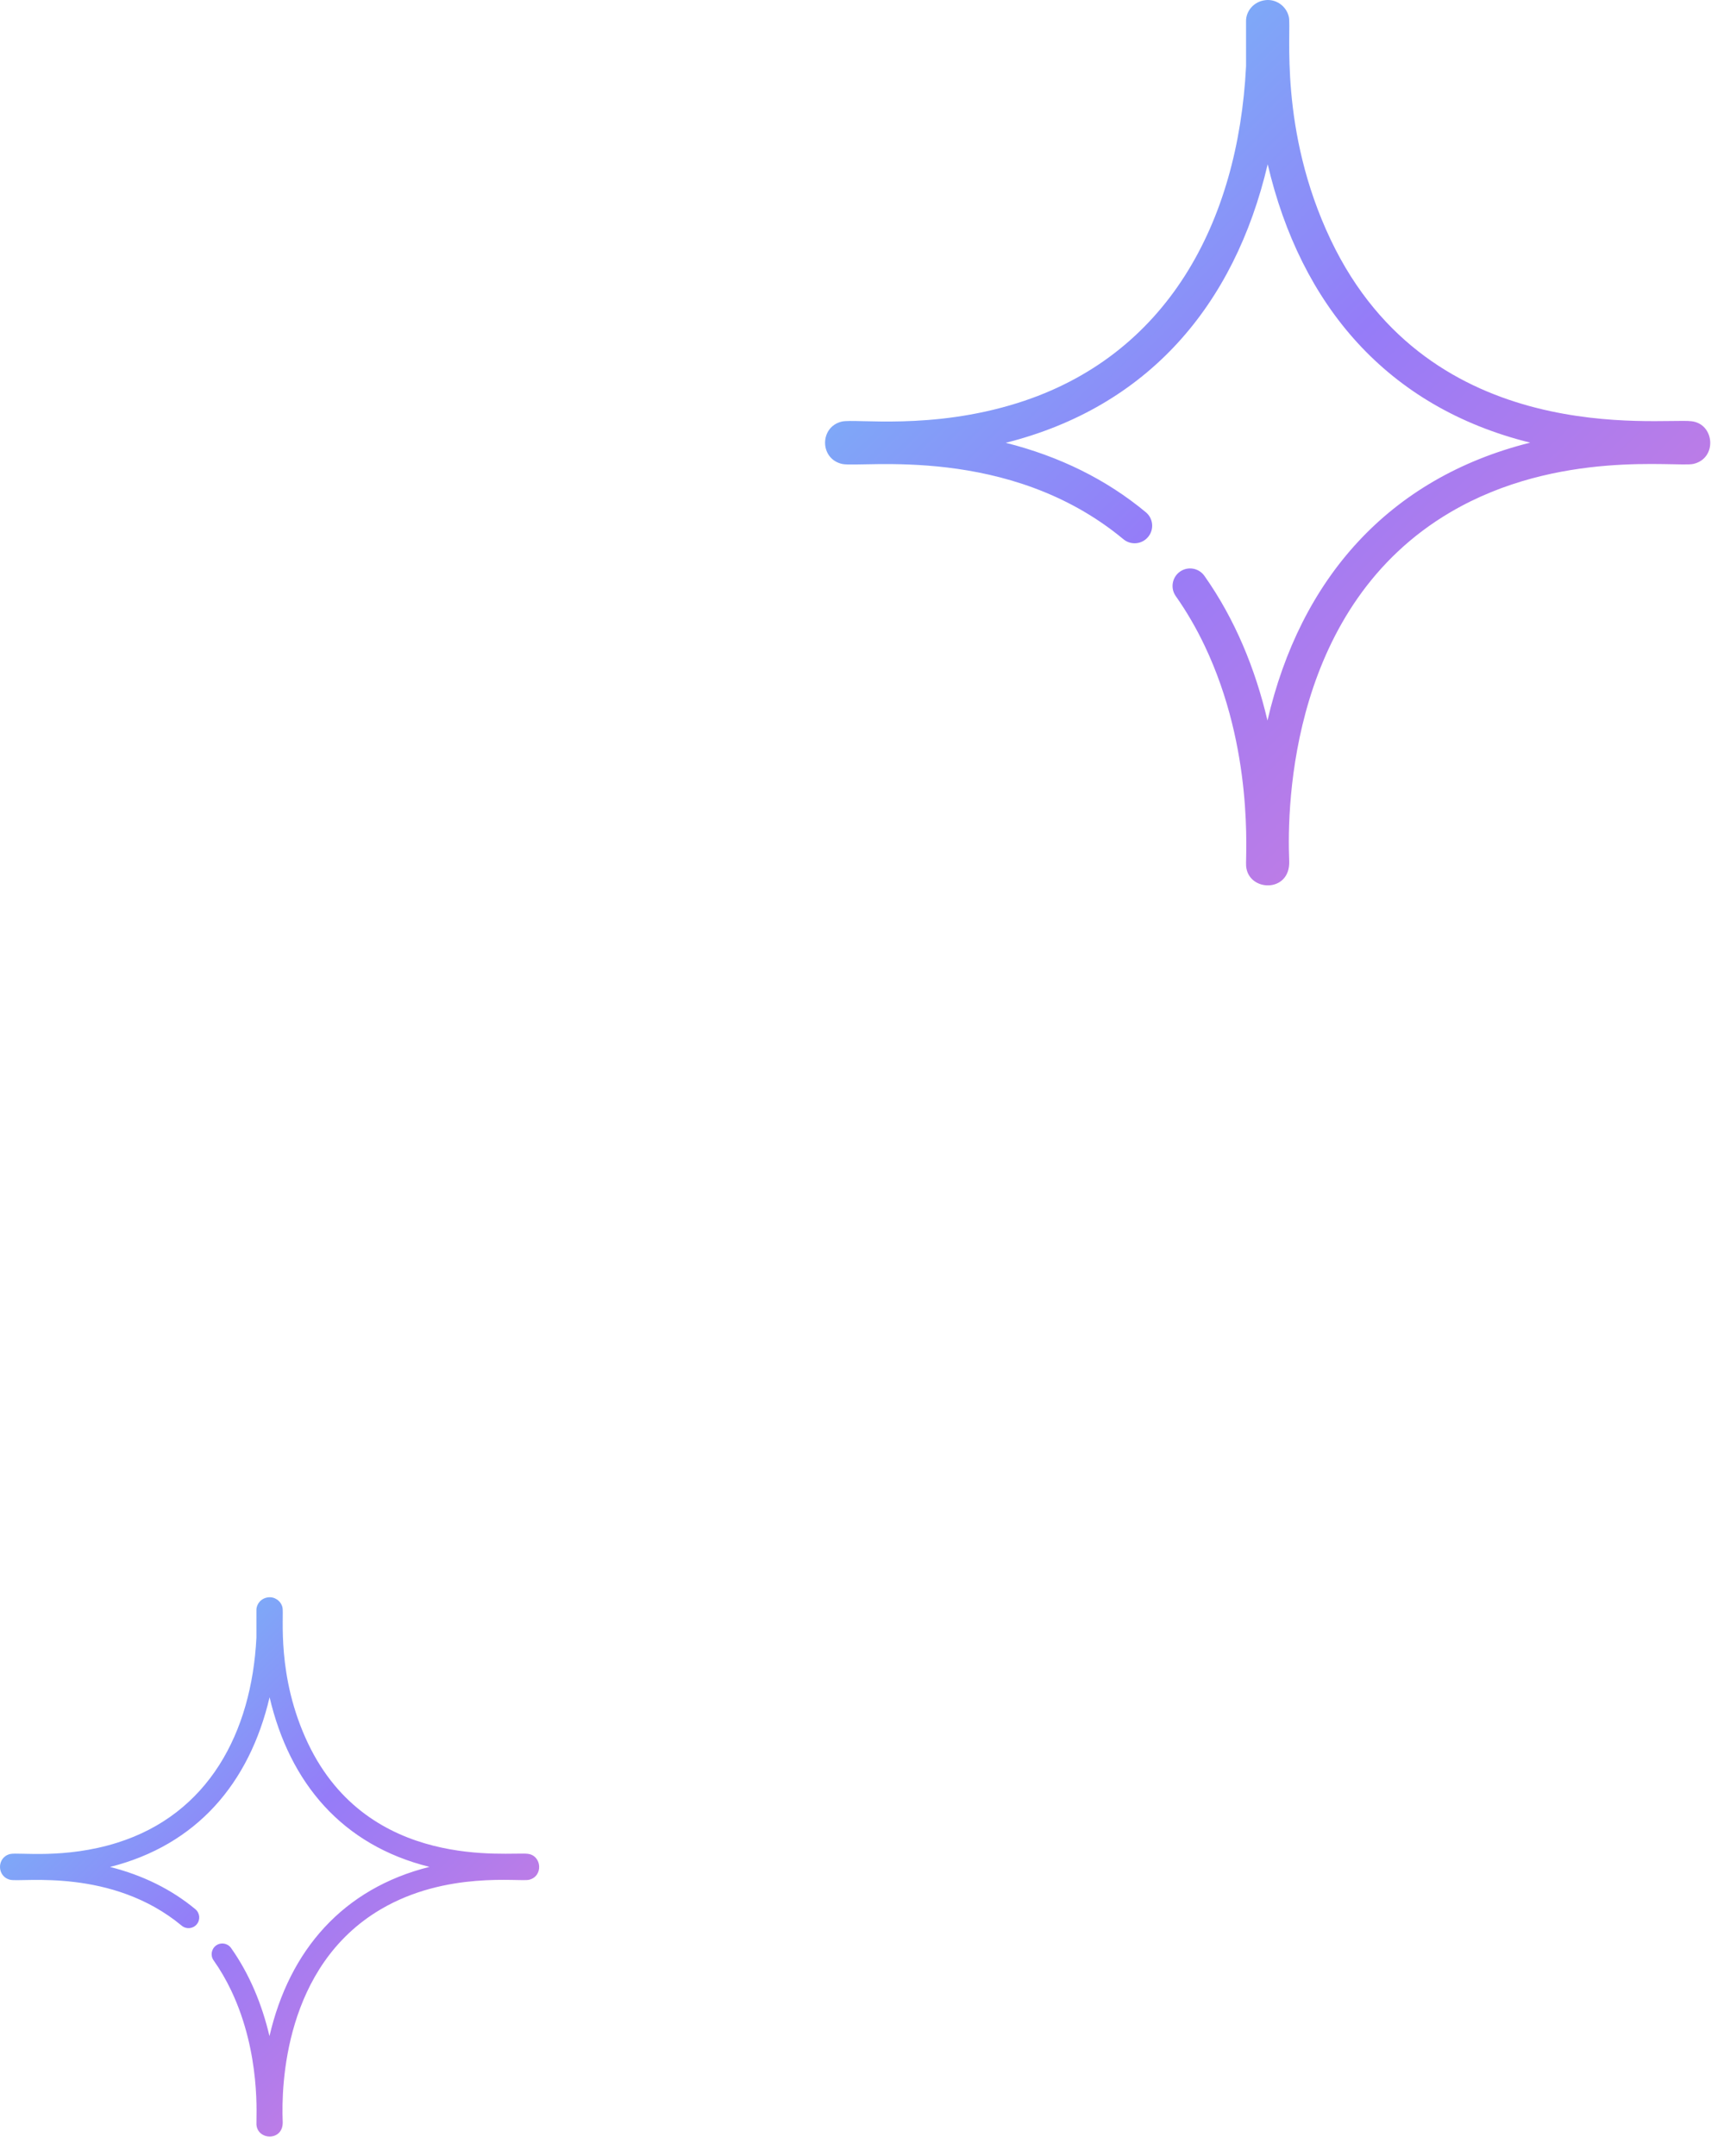 <?xml version="1.0" encoding="UTF-8"?> <svg xmlns="http://www.w3.org/2000/svg" xmlns:xlink="http://www.w3.org/1999/xlink" width="65px" height="81px" viewBox="0 0 65 81" version="1.1"><title>asset-1</title><defs><linearGradient x1="0.003%" y1="-2.48401758e-08%" x2="100%" y2="99.997%" id="linearGradient-1"><stop stop-color="#67D5F9" offset="0%"></stop><stop stop-color="#957CF8" offset="48.49%"></stop><stop stop-color="#DF7CD7" offset="100%"></stop></linearGradient><linearGradient x1="0.003%" y1="-2.48401758e-08%" x2="100%" y2="99.997%" id="linearGradient-2"><stop stop-color="#67D5F9" offset="0%"></stop><stop stop-color="#957CF8" offset="48.49%"></stop><stop stop-color="#DF7CD7" offset="100%"></stop></linearGradient></defs><g id="asset-1" stroke="none" stroke-width="1" fill="none" fill-rule="evenodd"><path d="M63.551,15.823 C62.346,15.689 53.755,16.896 50,9.013 C48.026,4.866 48.532,1.107 48.425,0.635 C48.328,0.211 47.927,-0.043 47.544,0.006 C47.107,0.055 46.817,0.417 46.817,0.782 L46.817,2.493 C46.519,8.373 43.843,13.38 38.223,15.142 C34.977,16.16 32.16,15.72 31.634,15.835 C30.79,16.027 30.784,17.238 31.643,17.429 C32.378,17.584 37.912,16.688 42.209,20.256 C42.489,20.489 42.905,20.45 43.137,20.17 C43.37,19.89 43.332,19.475 43.051,19.242 C41.577,18.017 39.81,17.142 37.788,16.634 C43.111,15.293 46.379,11.493 47.63,6.17 C48.87,11.46 52.111,15.294 57.492,16.628 C52.165,17.961 48.852,21.759 47.622,27.067 C47.164,25.121 46.401,23.259 45.253,21.633 C45.043,21.335 44.632,21.264 44.334,21.474 C44.037,21.684 43.966,22.096 44.176,22.393 C44.58,22.966 44.944,23.591 45.258,24.25 C47.121,28.162 46.792,32.143 46.819,32.527 C46.888,33.508 48.488,33.557 48.438,32.344 C48.348,30.158 48.517,22.753 54.499,19.239 C58.535,16.87 63.025,17.562 63.624,17.427 C64.528,17.222 64.43,15.922 63.551,15.823 Z" id="Path" fill="url(#linearGradient-1)" fill-rule="nonzero"></path><path d="M19.827,69.638 C19.093,69.556 13.86,70.292 11.573,65.49 C10.371,62.964 10.679,60.674 10.614,60.387 C10.555,60.129 10.311,59.974 10.077,60.004 C9.811,60.034 9.634,60.254 9.634,60.476 L9.634,61.518 C9.453,65.1 7.823,68.15 4.399,69.223 C2.423,69.843 0.707,69.575 0.386,69.645 C-0.128,69.762 -0.132,70.5 0.392,70.616 C0.84,70.711 4.21,70.165 6.827,72.338 C6.998,72.48 7.251,72.457 7.393,72.286 C7.535,72.115 7.511,71.862 7.341,71.72 C6.443,70.975 5.366,70.442 4.134,70.132 C7.377,69.315 9.368,67 10.129,63.758 C10.885,66.981 12.859,69.316 16.136,70.129 C12.892,70.941 10.874,73.253 10.125,76.487 C9.846,75.302 9.381,74.167 8.682,73.177 C8.554,72.996 8.303,72.952 8.122,73.08 C7.941,73.208 7.898,73.459 8.025,73.64 C8.272,73.989 8.494,74.369 8.685,74.771 C9.819,77.154 9.619,79.579 9.635,79.812 C9.678,80.41 10.652,80.44 10.622,79.701 C10.567,78.37 10.67,73.859 14.313,71.719 C16.772,70.276 19.507,70.697 19.872,70.615 C20.422,70.49 20.363,69.698 19.827,69.638 Z" id="Path" fill="url(#linearGradient-2)" fill-rule="nonzero"></path></g></svg> 